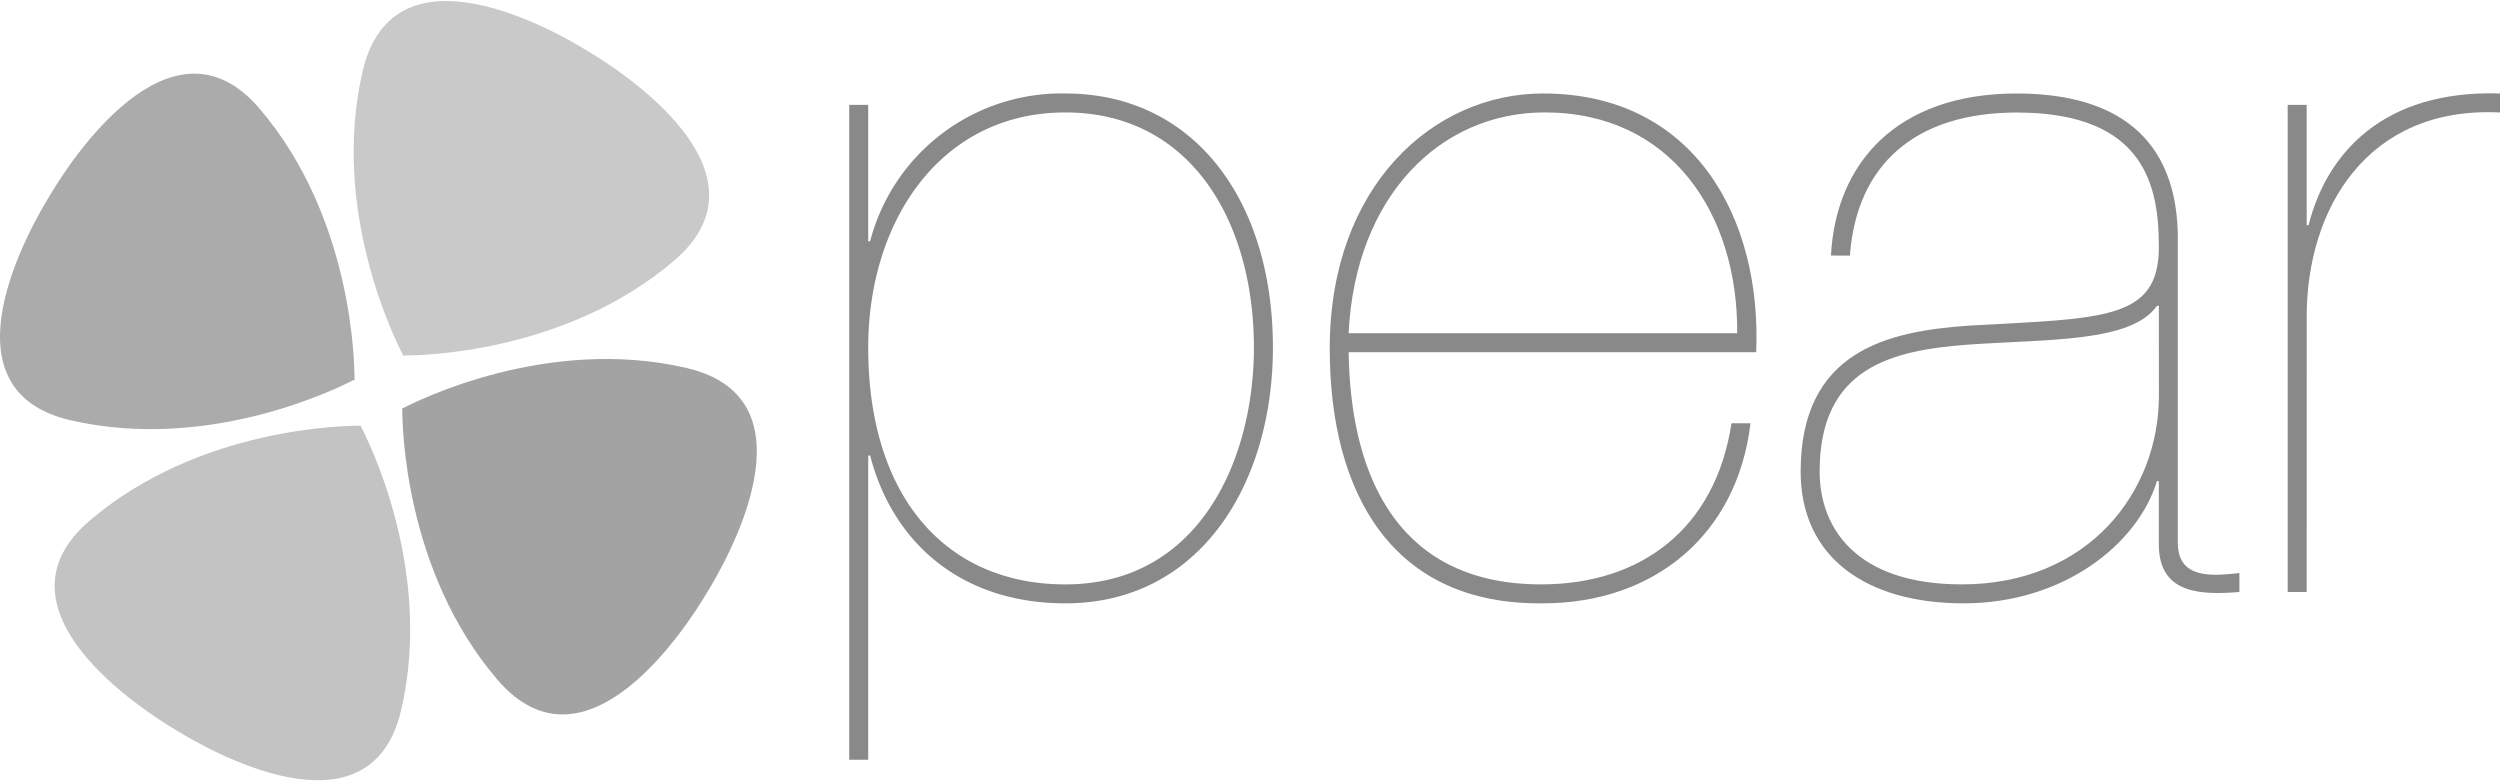 <svg xmlns="http://www.w3.org/2000/svg" width="208" height="65" viewBox="0 0 158 49.25">
    <g id="pear" transform="translate(-371 -4171.751)">
        <path id="Trazado_8610" data-name="Trazado 8610" d="M41.274,3.178C39.334,1.971,29-4,27.029,4.435c-2.065,8.852,2.122,17.127,2.548,17.934l-.021.035h.04l.019.035.021-.035c.913.005,10.186-.094,17.089-6.006C53.3,10.763,43.239,4.342,41.274,3.178" transform="translate(366.891 4171.752)" fill="#c9c9c9" />
        <path id="Trazado_8611" data-name="Trazado 8611" d="M11.744,51c1.939,1.206,12.276,7.18,14.245-1.257,2.065-8.852-2.122-17.127-2.548-17.934l.021-.035h-.04l-.019-.035-.021.035c-.913-.005-10.186.094-17.089,6.006C-.286,43.417,9.779,49.837,11.744,51" transform="translate(370.365 4166.821)" fill="#c3c3c3" />
        <path id="Trazado_8612" data-name="Trazado 8612" d="M3.178,13.091C1.971,15.03-4,25.367,4.435,27.335c8.852,2.065,17.127-2.122,17.934-2.548l.035.021s0-.015,0-.04l.035-.019-.035-.021c.005-.913-.094-10.186-6.006-17.089C10.763,1.061,4.342,11.126,3.178,13.091" transform="translate(371 4170.907)" fill="#ababab" />
        <path id="Trazado_8613" data-name="Trazado 8613" d="M49.322,41.6c1.206-1.939,7.18-12.276-1.257-14.245C39.213,25.29,30.939,29.477,30.131,29.9l-.035-.021s0,.015,0,.04l-.035.019.035.021c-.005.913.094,10.186,6.006,17.089,5.636,6.579,12.056-3.486,13.221-5.451" transform="translate(366.33 4167.591)" fill="#a3a3a3" />
        <path id="Trazado_8614" data-name="Trazado 8614" d="M64.74,49.026h-1.2V7.64h1.2v8.625h.119A12.5,12.5,0,0,1,77.2,6.92c8.145,0,13.117,6.768,13.117,16.052,0,8.625-4.612,16.171-13.117,16.171-6.528,0-10.9-3.773-12.338-9.344H64.74ZM89.116,22.972c0-7.906-3.953-14.854-11.919-14.854-7.906,0-12.457,6.887-12.457,14.854,0,9.523,4.97,14.973,12.457,14.973,8.445,0,11.919-7.846,11.919-14.973" transform="translate(361.131 4170.677)" fill="#898989" />
        <path id="Trazado_8615" data-name="Trazado 8615" d="M100.687,23.271c.12,8.265,3.414,14.674,12.158,14.674,6.349,0,11.02-3.534,12.039-10.182h1.2c-.839,7.067-6.109,11.379-13.117,11.379-9.524.121-13.476-6.947-13.476-16.111,0-10.242,6.528-16.111,13.476-16.111,9.584,0,13.836,7.906,13.476,16.351Zm24.556-1.2c.06-7.547-4.192-13.955-12.158-13.955-6.648,0-11.978,5.33-12.4,13.955Z" transform="translate(355.547 4170.677)" fill="#898989" />
        <path id="Trazado_8616" data-name="Trazado 8616" d="M136.645,17.162c.3-5.81,4.132-10.242,11.738-10.242,5.451,0,10,2.1,10.182,8.8V35.31c0,2.336,2.216,2.1,3.893,1.917v1.2c-2.336.18-5.091.18-5.091-2.994V31.417h-.12c-1.2,3.953-5.87,7.726-12.218,7.726-6.11,0-10.3-2.875-10.3-8.325,0-7.607,5.451-8.865,10.6-9.224,8.445-.479,12.039-.3,12.039-4.971,0-3.714-.779-8.5-8.985-8.5-6.409,0-10.122,3.294-10.541,9.044Zm20.723,3.174h-.12c-1.618,2.336-6.947,2.1-11.919,2.455-4.851.36-9.4,1.438-9.4,8.026,0,3.534,2.276,7.127,8.984,7.127,8.026,0,12.458-5.87,12.458-11.919Z" transform="translate(350.072 4170.677)" fill="#898989" />
        <path id="Trazado_8617" data-name="Trazado 8617" d="M172.37,38.423h-1.2V7.638h1.2v7.606h.12c1.137-4.552,4.731-8.565,12.1-8.326v1.2c-8.445-.42-12.218,6.169-12.218,12.877Z" transform="translate(344.412 4170.679)" fill="#898989" />
        <rect id="Rectángulo_57734" data-name="Rectángulo 57734" width="158" height="49.249" transform="translate(371 4171.751)" fill="none" />
    </g>
</svg>